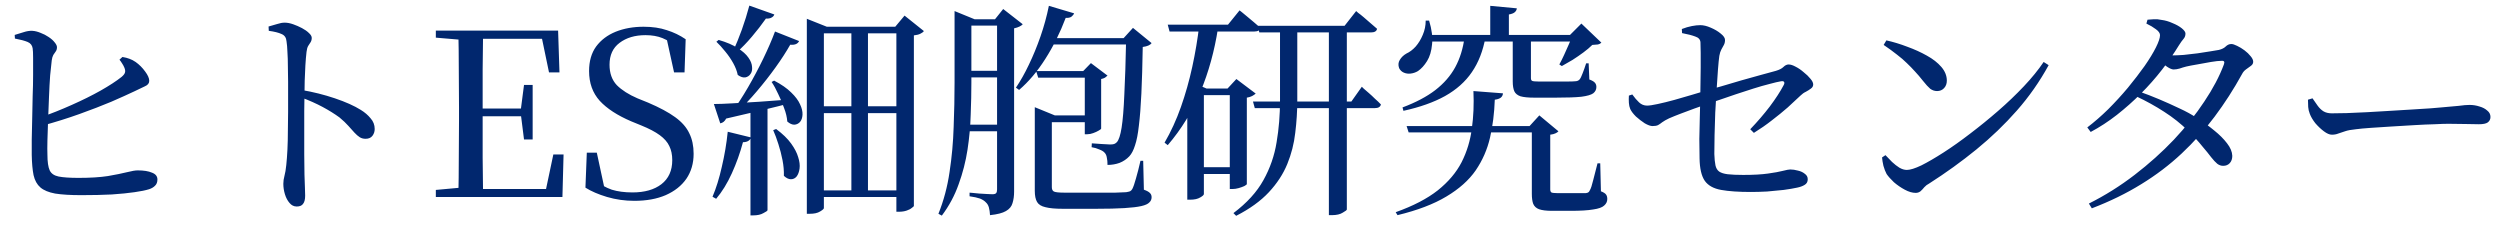<svg width="165" height="15" viewBox="0 0 165 15" fill="none" xmlns="http://www.w3.org/2000/svg">
<path d="M0.97 2.305C1.15 2.245 1.345 2.185 1.555 2.125C1.765 2.055 1.96 2.025 2.14 2.035C2.31 2.045 2.49 2.09 2.68 2.17C2.87 2.24 3.045 2.33 3.205 2.44C3.375 2.55 3.51 2.67 3.61 2.8C3.71 2.92 3.76 3.025 3.76 3.115C3.76 3.225 3.735 3.315 3.685 3.385C3.635 3.455 3.58 3.535 3.52 3.625C3.47 3.715 3.435 3.835 3.415 3.985C3.385 4.215 3.35 4.545 3.31 4.975C3.28 5.395 3.255 5.86 3.235 6.37C3.215 6.88 3.195 7.39 3.175 7.9C3.155 8.4 3.14 8.855 3.13 9.265C3.12 9.675 3.12 9.99 3.13 10.21C3.13 10.68 3.18 11.025 3.28 11.245C3.38 11.455 3.575 11.59 3.865 11.65C4.165 11.71 4.605 11.74 5.185 11.74C5.955 11.74 6.6 11.7 7.12 11.62C7.64 11.53 8.06 11.445 8.38 11.365C8.7 11.285 8.935 11.245 9.085 11.245C9.485 11.245 9.8 11.295 10.03 11.395C10.27 11.485 10.39 11.635 10.39 11.845C10.39 12.025 10.335 12.165 10.225 12.265C10.125 12.365 9.995 12.44 9.835 12.49C9.615 12.56 9.295 12.625 8.875 12.685C8.465 12.745 7.965 12.795 7.375 12.835C6.785 12.865 6.115 12.88 5.365 12.88C4.655 12.88 4.08 12.845 3.64 12.775C3.21 12.695 2.885 12.56 2.665 12.37C2.445 12.18 2.295 11.91 2.215 11.56C2.145 11.21 2.105 10.765 2.095 10.225C2.095 9.955 2.095 9.615 2.095 9.205C2.105 8.785 2.115 8.33 2.125 7.84C2.135 7.35 2.145 6.855 2.155 6.355C2.175 5.855 2.185 5.385 2.185 4.945C2.185 4.505 2.185 4.13 2.185 3.82C2.185 3.51 2.175 3.3 2.155 3.19C2.125 2.99 2.015 2.85 1.825 2.77C1.635 2.69 1.355 2.615 0.985 2.545L0.97 2.305ZM7.885 3.94L8.08 3.76C8.26 3.79 8.415 3.83 8.545 3.88C8.685 3.93 8.82 4 8.95 4.09C9.19 4.26 9.4 4.47 9.58 4.72C9.76 4.96 9.85 5.165 9.85 5.335C9.85 5.495 9.755 5.615 9.565 5.695C9.385 5.775 9.155 5.885 8.875 6.025C8.475 6.215 7.965 6.445 7.345 6.715C6.725 6.975 6.025 7.245 5.245 7.525C4.465 7.805 3.635 8.065 2.755 8.305L2.62 7.765C3.34 7.515 4.045 7.235 4.735 6.925C5.435 6.615 6.07 6.3 6.64 5.98C7.22 5.65 7.68 5.35 8.02 5.08C8.15 4.97 8.225 4.875 8.245 4.795C8.275 4.715 8.265 4.61 8.215 4.48C8.175 4.38 8.125 4.285 8.065 4.195C8.005 4.095 7.945 4.01 7.885 3.94ZM17.725 1.75C17.925 1.69 18.115 1.635 18.295 1.585C18.475 1.525 18.64 1.495 18.79 1.495C18.96 1.495 19.145 1.53 19.345 1.6C19.545 1.67 19.74 1.755 19.93 1.855C20.12 1.955 20.275 2.065 20.395 2.185C20.515 2.295 20.575 2.4 20.575 2.5C20.575 2.61 20.55 2.705 20.5 2.785C20.45 2.855 20.395 2.94 20.335 3.04C20.285 3.13 20.25 3.26 20.23 3.43C20.2 3.69 20.175 3.985 20.155 4.315C20.135 4.645 20.12 4.985 20.11 5.335C20.11 5.675 20.105 5.995 20.095 6.295C20.095 6.565 20.09 6.91 20.08 7.33C20.08 7.75 20.08 8.21 20.08 8.71C20.08 9.2 20.08 9.69 20.08 10.18C20.09 10.66 20.095 11.105 20.095 11.515C20.105 11.855 20.115 12.145 20.125 12.385C20.135 12.615 20.14 12.79 20.14 12.91C20.14 13.16 20.095 13.34 20.005 13.45C19.925 13.57 19.785 13.63 19.585 13.63C19.395 13.63 19.235 13.55 19.105 13.39C18.975 13.24 18.875 13.05 18.805 12.82C18.735 12.59 18.7 12.36 18.7 12.13C18.7 11.96 18.725 11.785 18.775 11.605C18.825 11.425 18.865 11.185 18.895 10.885C18.925 10.605 18.95 10.27 18.97 9.88C18.99 9.48 19 9.06 19 8.62C19.01 8.18 19.015 7.765 19.015 7.375C19.015 6.975 19.015 6.64 19.015 6.37C19.015 6.07 19.015 5.745 19.015 5.395C19.015 5.045 19.01 4.705 19 4.375C19 4.035 18.99 3.72 18.97 3.43C18.96 3.14 18.94 2.905 18.91 2.725C18.89 2.485 18.78 2.325 18.58 2.245C18.39 2.155 18.11 2.085 17.74 2.035L17.725 1.75ZM19.885 5.935C20.655 6.065 21.395 6.25 22.105 6.49C22.815 6.73 23.385 6.985 23.815 7.255C24.075 7.415 24.29 7.6 24.46 7.81C24.64 8.01 24.73 8.245 24.73 8.515C24.73 8.685 24.68 8.835 24.58 8.965C24.48 9.095 24.33 9.16 24.13 9.16C23.98 9.16 23.85 9.125 23.74 9.055C23.63 8.985 23.515 8.885 23.395 8.755C23.285 8.625 23.15 8.475 22.99 8.305C22.84 8.135 22.645 7.95 22.405 7.75C22.075 7.51 21.705 7.28 21.295 7.06C20.885 6.84 20.415 6.63 19.885 6.43V5.935ZM28.765 13V12.535L30.895 12.34H31.075V13H28.765ZM30.25 13C30.27 12.16 30.28 11.315 30.28 10.465C30.29 9.615 30.295 8.765 30.295 7.915V7.12C30.295 6.26 30.29 5.41 30.28 4.57C30.28 3.72 30.27 2.87 30.25 2.02H31.885C31.875 2.86 31.865 3.715 31.855 4.585C31.855 5.445 31.855 6.34 31.855 7.27V7.63C31.855 8.62 31.855 9.55 31.855 10.42C31.865 11.29 31.875 12.15 31.885 13H30.25ZM31.075 13V12.475H36.73L35.95 12.895L36.52 10.195H37.195L37.12 13H31.075ZM31.075 7.675V7.165H34.705V7.675H31.075ZM34.585 9.205L34.375 7.54V7.225L34.585 5.605H35.155V9.205H34.585ZM28.765 2.485V2.02H31.075V2.665H30.895L28.765 2.485ZM36.235 4.78L35.68 2.11L36.46 2.56H31.075V2.02H36.835L36.925 4.78H36.235ZM41.864 13.255C41.244 13.255 40.644 13.17 40.064 13C39.494 12.83 39.019 12.625 38.639 12.385L38.729 10.075H39.389L39.944 12.655L39.194 12.295L39.089 11.8C39.569 12.15 39.999 12.39 40.379 12.52C40.769 12.64 41.224 12.7 41.744 12.7C42.544 12.7 43.179 12.52 43.649 12.16C44.129 11.79 44.369 11.26 44.369 10.57C44.369 10.21 44.304 9.9 44.174 9.64C44.054 9.38 43.844 9.14 43.544 8.92C43.244 8.7 42.834 8.485 42.314 8.275L41.654 8.005C40.744 7.615 40.054 7.165 39.584 6.655C39.114 6.135 38.879 5.48 38.879 4.69C38.879 4.04 39.034 3.5 39.344 3.07C39.664 2.64 40.094 2.315 40.634 2.095C41.184 1.875 41.799 1.765 42.479 1.765C43.059 1.765 43.569 1.84 44.009 1.99C44.459 2.13 44.874 2.33 45.254 2.59L45.179 4.78H44.489L43.949 2.32L44.729 2.68L44.804 3.19C44.404 2.87 44.044 2.645 43.724 2.515C43.404 2.385 43.029 2.32 42.599 2.32C41.909 2.32 41.339 2.49 40.889 2.83C40.449 3.16 40.229 3.64 40.229 4.27C40.229 4.83 40.389 5.28 40.709 5.62C41.039 5.95 41.494 6.24 42.074 6.49L42.779 6.775C43.529 7.095 44.124 7.415 44.564 7.735C45.004 8.055 45.314 8.41 45.494 8.8C45.684 9.18 45.779 9.63 45.779 10.15C45.779 10.78 45.619 11.33 45.299 11.8C44.979 12.26 44.524 12.62 43.934 12.88C43.354 13.13 42.664 13.255 41.864 13.255ZM53.251 1.765V1.24L54.571 1.765H59.086L59.701 1.03L60.976 2.05C60.926 2.12 60.846 2.18 60.736 2.23C60.636 2.28 60.496 2.315 60.316 2.335V13.585C60.316 13.615 60.271 13.66 60.181 13.72C60.101 13.79 59.986 13.85 59.836 13.9C59.686 13.95 59.521 13.975 59.341 13.975H59.161V2.2H54.376V13.735C54.376 13.785 54.291 13.86 54.121 13.96C53.961 14.06 53.736 14.11 53.446 14.11H53.251V1.765ZM54.136 7.015H59.596V7.465H54.136V7.015ZM54.136 12.565H59.581V13H54.136V12.565ZM56.191 1.765H57.286V12.685H56.191V1.765ZM49.456 0.37L51.106 0.955C51.076 1.045 51.011 1.115 50.911 1.165C50.821 1.215 50.701 1.235 50.551 1.225C50.271 1.625 49.961 2.025 49.621 2.425C49.291 2.815 48.971 3.145 48.661 3.415L48.421 3.295C48.591 2.925 48.771 2.48 48.961 1.96C49.151 1.43 49.316 0.9 49.456 0.37ZM51.151 2.08L52.741 2.71C52.651 2.9 52.456 2.98 52.156 2.95C51.896 3.41 51.576 3.905 51.196 4.435C50.816 4.965 50.401 5.495 49.951 6.025C49.511 6.545 49.056 7.02 48.586 7.45H48.271C48.641 6.95 49.006 6.39 49.366 5.77C49.726 5.15 50.061 4.52 50.371 3.88C50.681 3.24 50.941 2.64 51.151 2.08ZM47.116 6.865C47.416 6.865 47.826 6.85 48.346 6.82C48.866 6.79 49.456 6.755 50.116 6.715C50.776 6.665 51.451 6.615 52.141 6.565L52.171 6.805C51.681 6.935 51.081 7.085 50.371 7.255C49.671 7.425 48.856 7.615 47.926 7.825C47.836 8.005 47.706 8.11 47.536 8.14L47.116 6.865ZM47.431 2.635C47.951 2.785 48.371 2.965 48.691 3.175C49.011 3.375 49.246 3.585 49.396 3.805C49.546 4.015 49.626 4.22 49.636 4.42C49.656 4.61 49.621 4.765 49.531 4.885C49.451 5.005 49.336 5.08 49.186 5.11C49.036 5.13 48.871 5.075 48.691 4.945C48.641 4.695 48.541 4.435 48.391 4.165C48.241 3.895 48.066 3.64 47.866 3.4C47.666 3.15 47.471 2.935 47.281 2.755L47.431 2.635ZM51.091 5.32C51.571 5.57 51.946 5.83 52.216 6.1C52.496 6.37 52.691 6.63 52.801 6.88C52.921 7.13 52.976 7.36 52.966 7.57C52.956 7.77 52.901 7.93 52.801 8.05C52.701 8.16 52.576 8.22 52.426 8.23C52.276 8.23 52.121 8.16 51.961 8.02C51.941 7.74 51.871 7.445 51.751 7.135C51.641 6.815 51.511 6.505 51.361 6.205C51.221 5.895 51.076 5.63 50.926 5.41L51.091 5.32ZM51.226 8.515C51.656 8.835 51.986 9.155 52.216 9.475C52.446 9.795 52.601 10.095 52.681 10.375C52.771 10.655 52.801 10.905 52.771 11.125C52.741 11.345 52.676 11.52 52.576 11.65C52.476 11.77 52.351 11.83 52.201 11.83C52.051 11.83 51.896 11.755 51.736 11.605C51.746 11.275 51.716 10.93 51.646 10.57C51.576 10.21 51.486 9.86 51.376 9.52C51.266 9.17 51.151 8.86 51.031 8.59L51.226 8.515ZM49.531 7.18L50.656 7.105V13.87C50.656 13.91 50.566 13.975 50.386 14.065C50.216 14.165 49.991 14.215 49.711 14.215H49.531V7.18ZM48.031 8.695L49.561 9.07C49.541 9.16 49.486 9.235 49.396 9.295C49.306 9.355 49.186 9.385 49.036 9.385C48.846 10.095 48.601 10.78 48.301 11.44C48.001 12.1 47.656 12.66 47.266 13.12L47.026 12.985C47.266 12.425 47.471 11.765 47.641 11.005C47.821 10.245 47.951 9.475 48.031 8.695ZM69.226 0.385L70.891 0.88C70.861 0.96 70.801 1.035 70.711 1.105C70.621 1.165 70.496 1.19 70.336 1.18C69.966 2.16 69.516 3.065 68.986 3.895C68.466 4.715 67.891 5.395 67.261 5.935L67.051 5.785C67.351 5.345 67.636 4.84 67.906 4.27C68.186 3.69 68.441 3.07 68.671 2.41C68.901 1.75 69.086 1.075 69.226 0.385ZM69.121 2.515H74.866V2.935H68.926L69.121 2.515ZM74.326 2.515H74.161L74.776 1.84L76.006 2.845C75.916 2.975 75.721 3.06 75.421 3.1C75.401 4.3 75.371 5.325 75.331 6.175C75.291 7.025 75.236 7.73 75.166 8.29C75.106 8.84 75.021 9.275 74.911 9.595C74.811 9.915 74.686 10.155 74.536 10.315C74.356 10.505 74.141 10.65 73.891 10.75C73.641 10.84 73.376 10.885 73.096 10.885C73.096 10.695 73.081 10.535 73.051 10.405C73.031 10.265 72.981 10.155 72.901 10.075C72.831 9.995 72.716 9.925 72.556 9.865C72.406 9.795 72.236 9.745 72.046 9.715L72.061 9.46C72.251 9.47 72.466 9.485 72.706 9.505C72.956 9.525 73.141 9.535 73.261 9.535C73.381 9.535 73.471 9.525 73.531 9.505C73.591 9.485 73.651 9.445 73.711 9.385C73.841 9.245 73.946 8.925 74.026 8.425C74.106 7.925 74.166 7.195 74.206 6.235C74.256 5.265 74.296 4.025 74.326 2.515ZM68.386 4.69H72.196V5.125H68.521L68.386 4.69ZM71.596 4.69H71.491L72.001 4.165L73.096 4.99C73.056 5.03 73.001 5.075 72.931 5.125C72.861 5.165 72.776 5.195 72.676 5.215V8.485C72.676 8.515 72.621 8.56 72.511 8.62C72.411 8.68 72.291 8.735 72.151 8.785C72.021 8.835 71.891 8.86 71.761 8.86H71.596V4.69ZM68.836 7.615H72.016V8.065H68.836V7.615ZM68.296 7.615V7.105V7.075L69.616 7.615H69.421V12.355C69.421 12.495 69.466 12.59 69.556 12.64C69.656 12.69 69.891 12.715 70.261 12.715H72.391C72.861 12.715 73.266 12.715 73.606 12.715C73.946 12.705 74.186 12.695 74.326 12.685C74.446 12.665 74.531 12.645 74.581 12.625C74.641 12.595 74.691 12.545 74.731 12.475C74.801 12.345 74.881 12.115 74.971 11.785C75.071 11.445 75.171 11.055 75.271 10.615H75.451L75.496 12.52C75.696 12.59 75.831 12.665 75.901 12.745C75.971 12.815 76.006 12.905 76.006 13.015C76.006 13.155 75.956 13.27 75.856 13.36C75.766 13.46 75.591 13.54 75.331 13.6C75.071 13.66 74.696 13.705 74.206 13.735C73.726 13.765 73.101 13.78 72.331 13.78H70.141C69.651 13.78 69.271 13.745 69.001 13.675C68.731 13.615 68.546 13.5 68.446 13.33C68.346 13.16 68.296 12.915 68.296 12.595V7.615ZM63.001 1.27V1.12V0.73L64.321 1.27H64.111V5.44C64.111 6.1 64.096 6.81 64.066 7.57C64.046 8.32 63.976 9.09 63.856 9.88C63.736 10.66 63.541 11.42 63.271 12.16C63.011 12.9 62.641 13.59 62.161 14.23L61.936 14.11C62.286 13.24 62.531 12.32 62.671 11.35C62.821 10.37 62.911 9.38 62.941 8.38C62.981 7.37 63.001 6.39 63.001 5.44V1.27ZM63.496 1.27H66.466V1.69H63.496V1.27ZM63.496 4.675H66.421V5.11H63.496V4.675ZM63.496 8.23H66.421V8.665H63.496V8.23ZM65.806 1.27H65.671L66.211 0.595L67.501 1.6C67.461 1.65 67.391 1.7 67.291 1.75C67.191 1.8 67.071 1.84 66.931 1.87V12.64C66.931 12.93 66.896 13.185 66.826 13.405C66.766 13.625 66.621 13.8 66.391 13.93C66.171 14.06 65.821 14.15 65.341 14.2C65.331 14.01 65.306 13.84 65.266 13.69C65.226 13.55 65.161 13.44 65.071 13.36C64.981 13.26 64.851 13.175 64.681 13.105C64.511 13.045 64.281 12.995 63.991 12.955V12.715C63.991 12.715 64.051 12.72 64.171 12.73C64.301 12.74 64.456 12.755 64.636 12.775C64.816 12.785 64.986 12.795 65.146 12.805C65.306 12.815 65.421 12.82 65.491 12.82C65.621 12.82 65.706 12.795 65.746 12.745C65.786 12.695 65.806 12.615 65.806 12.505V1.27ZM82.996 1.705H88.741L89.506 0.73C89.506 0.73 89.551 0.77 89.641 0.85C89.741 0.92 89.861 1.015 90.001 1.135C90.141 1.255 90.291 1.385 90.451 1.525C90.611 1.655 90.756 1.78 90.886 1.9C90.856 2.06 90.721 2.14 90.481 2.14H83.116L82.996 1.705ZM82.696 6.7H89.191L89.881 5.725C89.881 5.725 89.921 5.765 90.001 5.845C90.091 5.915 90.201 6.01 90.331 6.13C90.471 6.25 90.611 6.38 90.751 6.52C90.901 6.65 91.031 6.775 91.141 6.895C91.101 7.055 90.971 7.135 90.751 7.135H82.816L82.696 6.7ZM87.706 1.705H88.891V13.825C88.891 13.865 88.801 13.935 88.621 14.035C88.451 14.145 88.211 14.2 87.901 14.2H87.706V1.705ZM84.481 1.705H85.621V6.61C85.621 7.33 85.576 8.05 85.486 8.77C85.406 9.48 85.231 10.165 84.961 10.825C84.691 11.485 84.286 12.105 83.746 12.685C83.206 13.265 82.486 13.785 81.586 14.245L81.406 14.065C82.296 13.395 82.956 12.67 83.386 11.89C83.826 11.1 84.116 10.265 84.256 9.385C84.406 8.505 84.481 7.585 84.481 6.625V1.705ZM77.071 1.63H81.046L81.811 0.685C81.811 0.685 81.856 0.72 81.946 0.79C82.036 0.86 82.151 0.955 82.291 1.075C82.441 1.195 82.596 1.325 82.756 1.465C82.916 1.595 83.061 1.72 83.191 1.84C83.151 2 83.016 2.08 82.786 2.08H77.191L77.071 1.63ZM79.156 1.63H80.386V1.87C80.156 3.36 79.771 4.755 79.231 6.055C78.691 7.355 77.971 8.53 77.071 9.58L76.861 9.415C77.281 8.695 77.641 7.91 77.941 7.06C78.241 6.21 78.491 5.325 78.691 4.405C78.891 3.485 79.046 2.56 79.156 1.63ZM78.871 5.845H81.751V6.28H78.871V5.845ZM78.826 11.035H81.721V11.485H78.826V11.035ZM81.166 5.845H81.016L81.601 5.215L82.876 6.175C82.826 6.225 82.746 6.28 82.636 6.34C82.536 6.39 82.421 6.425 82.291 6.445V12.145C82.291 12.175 82.236 12.22 82.126 12.28C82.016 12.33 81.891 12.375 81.751 12.415C81.611 12.455 81.476 12.475 81.346 12.475H81.166V5.845ZM79.456 5.845V12.805C79.456 12.865 79.376 12.94 79.216 13.03C79.056 13.13 78.831 13.18 78.541 13.18H78.361V6.58L79.006 5.575L79.636 5.845H79.456ZM97.246 6.01L99.196 6.16C99.186 6.29 99.131 6.39 99.031 6.46C98.941 6.52 98.816 6.56 98.656 6.58C98.626 7.47 98.521 8.305 98.341 9.085C98.161 9.865 97.846 10.585 97.396 11.245C96.946 11.895 96.301 12.47 95.461 12.97C94.631 13.47 93.556 13.88 92.236 14.2L92.116 14.005C93.266 13.595 94.191 13.115 94.891 12.565C95.591 12.005 96.116 11.385 96.466 10.705C96.816 10.015 97.041 9.275 97.141 8.485C97.251 7.695 97.286 6.87 97.246 6.01ZM92.836 8.32H101.821V8.74H92.971L92.836 8.32ZM101.101 8.32H100.951L101.596 7.615L102.856 8.665C102.816 8.715 102.751 8.76 102.661 8.8C102.581 8.84 102.466 8.87 102.316 8.89V12.505C102.316 12.595 102.341 12.66 102.391 12.7C102.451 12.73 102.571 12.745 102.751 12.745H103.771C103.971 12.745 104.151 12.745 104.311 12.745C104.481 12.745 104.601 12.745 104.671 12.745C104.741 12.735 104.791 12.72 104.821 12.7C104.861 12.68 104.896 12.635 104.926 12.565C104.996 12.455 105.071 12.23 105.151 11.89C105.241 11.55 105.336 11.18 105.436 10.78H105.616L105.661 12.625C105.841 12.695 105.956 12.77 106.006 12.85C106.056 12.92 106.081 13.015 106.081 13.135C106.081 13.305 106.011 13.45 105.871 13.57C105.741 13.69 105.501 13.775 105.151 13.825C104.801 13.885 104.306 13.915 103.666 13.915H102.436C102.066 13.915 101.781 13.88 101.581 13.81C101.391 13.74 101.261 13.62 101.191 13.45C101.131 13.29 101.101 13.07 101.101 12.79V8.32ZM98.356 0.385L100.111 0.55C100.101 0.65 100.056 0.735 99.976 0.805C99.896 0.875 99.766 0.925 99.586 0.955V2.545H98.356V0.385ZM94.096 1.36H94.321C94.501 1.95 94.566 2.47 94.516 2.92C94.476 3.37 94.366 3.74 94.186 4.03C94.006 4.32 93.806 4.54 93.586 4.69C93.436 4.78 93.276 4.835 93.106 4.855C92.946 4.875 92.796 4.855 92.656 4.795C92.516 4.735 92.411 4.635 92.341 4.495C92.271 4.295 92.286 4.115 92.386 3.955C92.486 3.785 92.631 3.645 92.821 3.535C93.041 3.435 93.246 3.28 93.436 3.07C93.626 2.85 93.781 2.595 93.901 2.305C94.031 2.005 94.096 1.69 94.096 1.36ZM103.786 2.305H103.621L104.371 1.555L105.691 2.815C105.631 2.875 105.556 2.915 105.466 2.935C105.376 2.945 105.251 2.955 105.091 2.965C104.931 3.125 104.736 3.29 104.506 3.46C104.276 3.63 104.036 3.795 103.786 3.955C103.536 4.105 103.301 4.24 103.081 4.36L102.916 4.255C103.016 4.075 103.121 3.865 103.231 3.625C103.341 3.385 103.446 3.15 103.546 2.92C103.656 2.68 103.736 2.475 103.786 2.305ZM94.081 2.305H104.626V2.74H94.081V2.305ZM99.841 2.455H101.041C101.041 2.535 101.041 2.615 101.041 2.695C101.041 2.775 101.041 2.845 101.041 2.905V5.155C101.041 5.245 101.066 5.305 101.116 5.335C101.176 5.365 101.316 5.38 101.536 5.38H102.796C103.046 5.38 103.276 5.38 103.486 5.38C103.696 5.38 103.846 5.375 103.936 5.365C104.076 5.365 104.181 5.325 104.251 5.245C104.311 5.175 104.376 5.045 104.446 4.855C104.526 4.655 104.606 4.43 104.686 4.18H104.851L104.896 5.245C105.086 5.315 105.211 5.39 105.271 5.47C105.331 5.54 105.361 5.63 105.361 5.74C105.361 5.91 105.291 6.05 105.151 6.16C105.011 6.26 104.751 6.335 104.371 6.385C103.991 6.425 103.431 6.445 102.691 6.445H101.251C100.861 6.445 100.561 6.415 100.351 6.355C100.151 6.285 100.016 6.175 99.946 6.025C99.876 5.865 99.841 5.65 99.841 5.38V2.455ZM96.661 2.455H98.041C97.881 3.355 97.581 4.125 97.141 4.765C96.711 5.395 96.121 5.92 95.371 6.34C94.631 6.75 93.716 7.075 92.626 7.315L92.566 7.09C93.446 6.76 94.166 6.38 94.726 5.95C95.296 5.51 95.736 5.005 96.046 4.435C96.356 3.865 96.561 3.205 96.661 2.455ZM111.001 1.915C111.231 1.825 111.451 1.76 111.661 1.72C111.871 1.68 112.056 1.66 112.216 1.66C112.426 1.66 112.656 1.715 112.906 1.825C113.166 1.935 113.386 2.065 113.566 2.215C113.756 2.365 113.851 2.505 113.851 2.635C113.851 2.765 113.826 2.875 113.776 2.965C113.726 3.055 113.671 3.155 113.611 3.265C113.551 3.375 113.506 3.515 113.476 3.685C113.446 3.895 113.416 4.195 113.386 4.585C113.356 4.975 113.326 5.42 113.296 5.92C113.266 6.41 113.236 6.915 113.206 7.435C113.186 7.945 113.171 8.44 113.161 8.92C113.151 9.39 113.146 9.805 113.146 10.165C113.156 10.475 113.181 10.725 113.221 10.915C113.261 11.095 113.341 11.23 113.461 11.32C113.591 11.41 113.781 11.47 114.031 11.5C114.291 11.53 114.631 11.545 115.051 11.545C115.721 11.545 116.266 11.515 116.686 11.455C117.116 11.395 117.446 11.335 117.676 11.275C117.906 11.215 118.066 11.185 118.156 11.185C118.316 11.185 118.486 11.21 118.666 11.26C118.846 11.3 118.996 11.37 119.116 11.47C119.246 11.56 119.311 11.68 119.311 11.83C119.311 12 119.241 12.125 119.101 12.205C118.971 12.285 118.806 12.345 118.606 12.385C118.376 12.435 118.081 12.485 117.721 12.535C117.371 12.575 117.006 12.61 116.626 12.64C116.246 12.66 115.891 12.67 115.561 12.67C114.751 12.67 114.096 12.625 113.596 12.535C113.096 12.445 112.736 12.245 112.516 11.935C112.296 11.615 112.181 11.12 112.171 10.45C112.161 10.07 112.156 9.645 112.156 9.175C112.166 8.705 112.176 8.24 112.186 7.78C112.196 7.32 112.206 6.925 112.216 6.595C112.216 6.265 112.221 5.92 112.231 5.56C112.241 5.19 112.246 4.825 112.246 4.465C112.246 4.105 112.246 3.78 112.246 3.49C112.246 3.2 112.241 2.97 112.231 2.8C112.221 2.61 112.106 2.48 111.886 2.41C111.676 2.33 111.386 2.255 111.016 2.185L111.001 1.915ZM107.731 6.235C107.881 6.445 108.031 6.62 108.181 6.76C108.331 6.9 108.506 6.97 108.706 6.97C108.856 6.97 109.091 6.935 109.411 6.865C109.741 6.795 110.106 6.705 110.506 6.595C110.906 6.485 111.286 6.375 111.646 6.265C112.016 6.155 112.316 6.065 112.546 5.995C112.836 5.915 113.191 5.815 113.611 5.695C114.041 5.565 114.481 5.435 114.931 5.305C115.391 5.175 115.821 5.055 116.221 4.945C116.631 4.835 116.961 4.745 117.211 4.675C117.441 4.605 117.606 4.52 117.706 4.42C117.816 4.31 117.931 4.255 118.051 4.255C118.181 4.255 118.336 4.305 118.516 4.405C118.696 4.495 118.871 4.615 119.041 4.765C119.221 4.905 119.371 5.05 119.491 5.2C119.611 5.34 119.671 5.465 119.671 5.575C119.671 5.685 119.621 5.775 119.521 5.845C119.431 5.915 119.321 5.985 119.191 6.055C119.061 6.115 118.941 6.2 118.831 6.31C118.591 6.54 118.311 6.8 117.991 7.09C117.671 7.37 117.321 7.655 116.941 7.945C116.571 8.235 116.176 8.51 115.756 8.77L115.516 8.53C115.986 8.04 116.416 7.54 116.806 7.03C117.196 6.51 117.501 6.04 117.721 5.62C117.771 5.53 117.781 5.46 117.751 5.41C117.721 5.36 117.651 5.345 117.541 5.365C117.361 5.395 117.106 5.455 116.776 5.545C116.456 5.625 116.106 5.725 115.726 5.845C115.346 5.965 114.961 6.09 114.571 6.22C114.181 6.35 113.816 6.475 113.476 6.595C113.136 6.705 112.856 6.8 112.636 6.88C112.396 6.96 112.126 7.055 111.826 7.165C111.526 7.275 111.231 7.385 110.941 7.495C110.651 7.605 110.391 7.71 110.161 7.81C109.971 7.9 109.821 7.985 109.711 8.065C109.611 8.145 109.516 8.21 109.426 8.26C109.336 8.3 109.216 8.32 109.066 8.32C108.936 8.32 108.766 8.26 108.556 8.14C108.356 8.01 108.161 7.86 107.971 7.69C107.791 7.51 107.666 7.345 107.596 7.195C107.546 7.075 107.516 6.94 107.506 6.79C107.496 6.63 107.496 6.47 107.506 6.31L107.731 6.235ZM124.501 2.665C124.951 2.765 125.411 2.905 125.881 3.085C126.351 3.255 126.781 3.45 127.171 3.67C127.571 3.89 127.891 4.14 128.131 4.42C128.371 4.7 128.491 5 128.491 5.32C128.491 5.52 128.431 5.685 128.311 5.815C128.191 5.945 128.036 6.01 127.846 6.01C127.686 6.01 127.536 5.96 127.396 5.86C127.266 5.75 127.106 5.575 126.916 5.335C126.736 5.105 126.561 4.9 126.391 4.72C126.221 4.53 126.041 4.345 125.851 4.165C125.671 3.985 125.456 3.8 125.206 3.61C124.956 3.41 124.661 3.195 124.321 2.965L124.501 2.665ZM134.881 4.09L135.211 4.3C134.621 5.38 133.921 6.38 133.111 7.3C132.311 8.21 131.421 9.065 130.441 9.865C129.471 10.655 128.431 11.405 127.321 12.115C127.201 12.175 127.096 12.255 127.006 12.355C126.926 12.455 126.841 12.545 126.751 12.625C126.661 12.695 126.556 12.73 126.436 12.73C126.216 12.73 125.976 12.66 125.716 12.52C125.456 12.38 125.216 12.215 124.996 12.025C124.786 11.825 124.626 11.645 124.516 11.485C124.436 11.335 124.366 11.155 124.306 10.945C124.256 10.725 124.226 10.54 124.216 10.39L124.441 10.24C124.581 10.39 124.726 10.54 124.876 10.69C125.036 10.84 125.196 10.965 125.356 11.065C125.526 11.165 125.691 11.215 125.851 11.215C126.071 11.215 126.391 11.115 126.811 10.915C127.231 10.705 127.721 10.42 128.281 10.06C128.841 9.7 129.426 9.285 130.036 8.815C130.656 8.345 131.271 7.845 131.881 7.315C132.491 6.785 133.056 6.245 133.576 5.695C134.096 5.145 134.531 4.61 134.881 4.09ZM141.181 6.04C141.611 6.19 142.051 6.36 142.501 6.55C142.951 6.74 143.396 6.94 143.836 7.15C144.276 7.35 144.666 7.565 145.006 7.795C145.406 8.045 145.781 8.315 146.131 8.605C146.481 8.885 146.766 9.17 146.986 9.46C147.206 9.74 147.321 10.015 147.331 10.285C147.331 10.485 147.276 10.645 147.166 10.765C147.056 10.885 146.911 10.945 146.731 10.945C146.591 10.945 146.461 10.9 146.341 10.81C146.221 10.71 146.086 10.565 145.936 10.375C145.786 10.175 145.591 9.935 145.351 9.655C145.121 9.365 144.816 9.03 144.436 8.65C143.946 8.17 143.411 7.745 142.831 7.375C142.261 7.005 141.646 6.665 140.986 6.355L141.181 6.04ZM137.761 8.41C138.221 8.06 138.681 7.66 139.141 7.21C139.601 6.75 140.036 6.275 140.446 5.785C140.856 5.285 141.221 4.81 141.541 4.36C141.861 3.9 142.111 3.49 142.291 3.13C142.471 2.77 142.561 2.5 142.561 2.32C142.561 2.19 142.471 2.06 142.291 1.93C142.121 1.8 141.911 1.675 141.661 1.555L141.736 1.3C141.866 1.29 142.006 1.28 142.156 1.27C142.316 1.26 142.486 1.275 142.666 1.315C142.906 1.345 143.146 1.415 143.386 1.525C143.636 1.625 143.841 1.74 144.001 1.87C144.161 2 144.241 2.115 144.241 2.215C144.241 2.355 144.196 2.475 144.106 2.575C144.026 2.665 143.926 2.805 143.806 2.995C143.476 3.535 143.101 4.075 142.681 4.615C142.261 5.155 141.801 5.675 141.301 6.175C140.801 6.675 140.271 7.145 139.711 7.585C139.161 8.015 138.586 8.39 137.986 8.71L137.761 8.41ZM137.866 13.435C138.926 12.905 139.931 12.275 140.881 11.545C141.831 10.815 142.696 10.04 143.476 9.22C144.256 8.39 144.926 7.55 145.486 6.7C146.056 5.85 146.486 5.035 146.776 4.255C146.846 4.075 146.791 3.995 146.611 4.015C146.451 4.015 146.221 4.04 145.921 4.09C145.621 4.14 145.316 4.195 145.006 4.255C144.706 4.305 144.471 4.35 144.301 4.39C144.141 4.43 143.991 4.475 143.851 4.525C143.711 4.565 143.581 4.585 143.461 4.585C143.351 4.585 143.206 4.525 143.026 4.405C142.856 4.285 142.681 4.15 142.501 4L142.741 3.595C142.891 3.615 143.021 3.63 143.131 3.64C143.241 3.65 143.346 3.655 143.446 3.655C143.606 3.655 143.831 3.645 144.121 3.625C144.421 3.595 144.726 3.56 145.036 3.52C145.356 3.47 145.646 3.425 145.906 3.385C146.166 3.345 146.346 3.315 146.446 3.295C146.646 3.245 146.796 3.17 146.896 3.07C147.006 2.96 147.131 2.905 147.271 2.905C147.361 2.905 147.486 2.945 147.646 3.025C147.816 3.105 147.981 3.205 148.141 3.325C148.301 3.445 148.436 3.575 148.546 3.715C148.656 3.845 148.711 3.965 148.711 4.075C148.711 4.185 148.661 4.275 148.561 4.345C148.461 4.415 148.351 4.495 148.231 4.585C148.121 4.665 148.036 4.765 147.976 4.885C147.426 5.885 146.821 6.825 146.161 7.705C145.511 8.575 144.786 9.385 143.986 10.135C143.186 10.885 142.296 11.56 141.316 12.16C140.346 12.76 139.261 13.29 138.061 13.75L137.866 13.435ZM152.626 6.49C152.746 6.67 152.861 6.835 152.971 6.985C153.081 7.135 153.206 7.255 153.346 7.345C153.496 7.435 153.681 7.48 153.901 7.48C154.141 7.48 154.466 7.475 154.876 7.465C155.286 7.445 155.736 7.425 156.226 7.405C156.726 7.375 157.236 7.345 157.756 7.315C158.276 7.285 158.766 7.255 159.226 7.225C159.686 7.195 160.081 7.17 160.411 7.15C160.751 7.12 160.986 7.1 161.116 7.09C161.616 7.05 162.006 7.015 162.286 6.985C162.566 6.945 162.801 6.925 162.991 6.925C163.221 6.925 163.441 6.96 163.651 7.03C163.861 7.09 164.031 7.18 164.161 7.3C164.301 7.41 164.371 7.55 164.371 7.72C164.371 7.87 164.311 7.99 164.191 8.08C164.081 8.16 163.886 8.2 163.606 8.2C163.336 8.2 163.051 8.195 162.751 8.185C162.451 8.175 162.061 8.17 161.581 8.17C161.381 8.17 161.081 8.18 160.681 8.2C160.281 8.21 159.831 8.23 159.331 8.26C158.831 8.29 158.331 8.32 157.831 8.35C157.331 8.38 156.871 8.41 156.451 8.44C156.031 8.47 155.711 8.5 155.491 8.53C155.181 8.56 154.941 8.605 154.771 8.665C154.601 8.715 154.451 8.765 154.321 8.815C154.201 8.865 154.061 8.89 153.901 8.89C153.751 8.89 153.576 8.815 153.376 8.665C153.176 8.515 152.986 8.335 152.806 8.125C152.636 7.905 152.516 7.7 152.446 7.51C152.386 7.36 152.351 7.21 152.341 7.06C152.331 6.9 152.326 6.74 152.326 6.58L152.626 6.49Z" fill="#01276E"/>
</svg>
